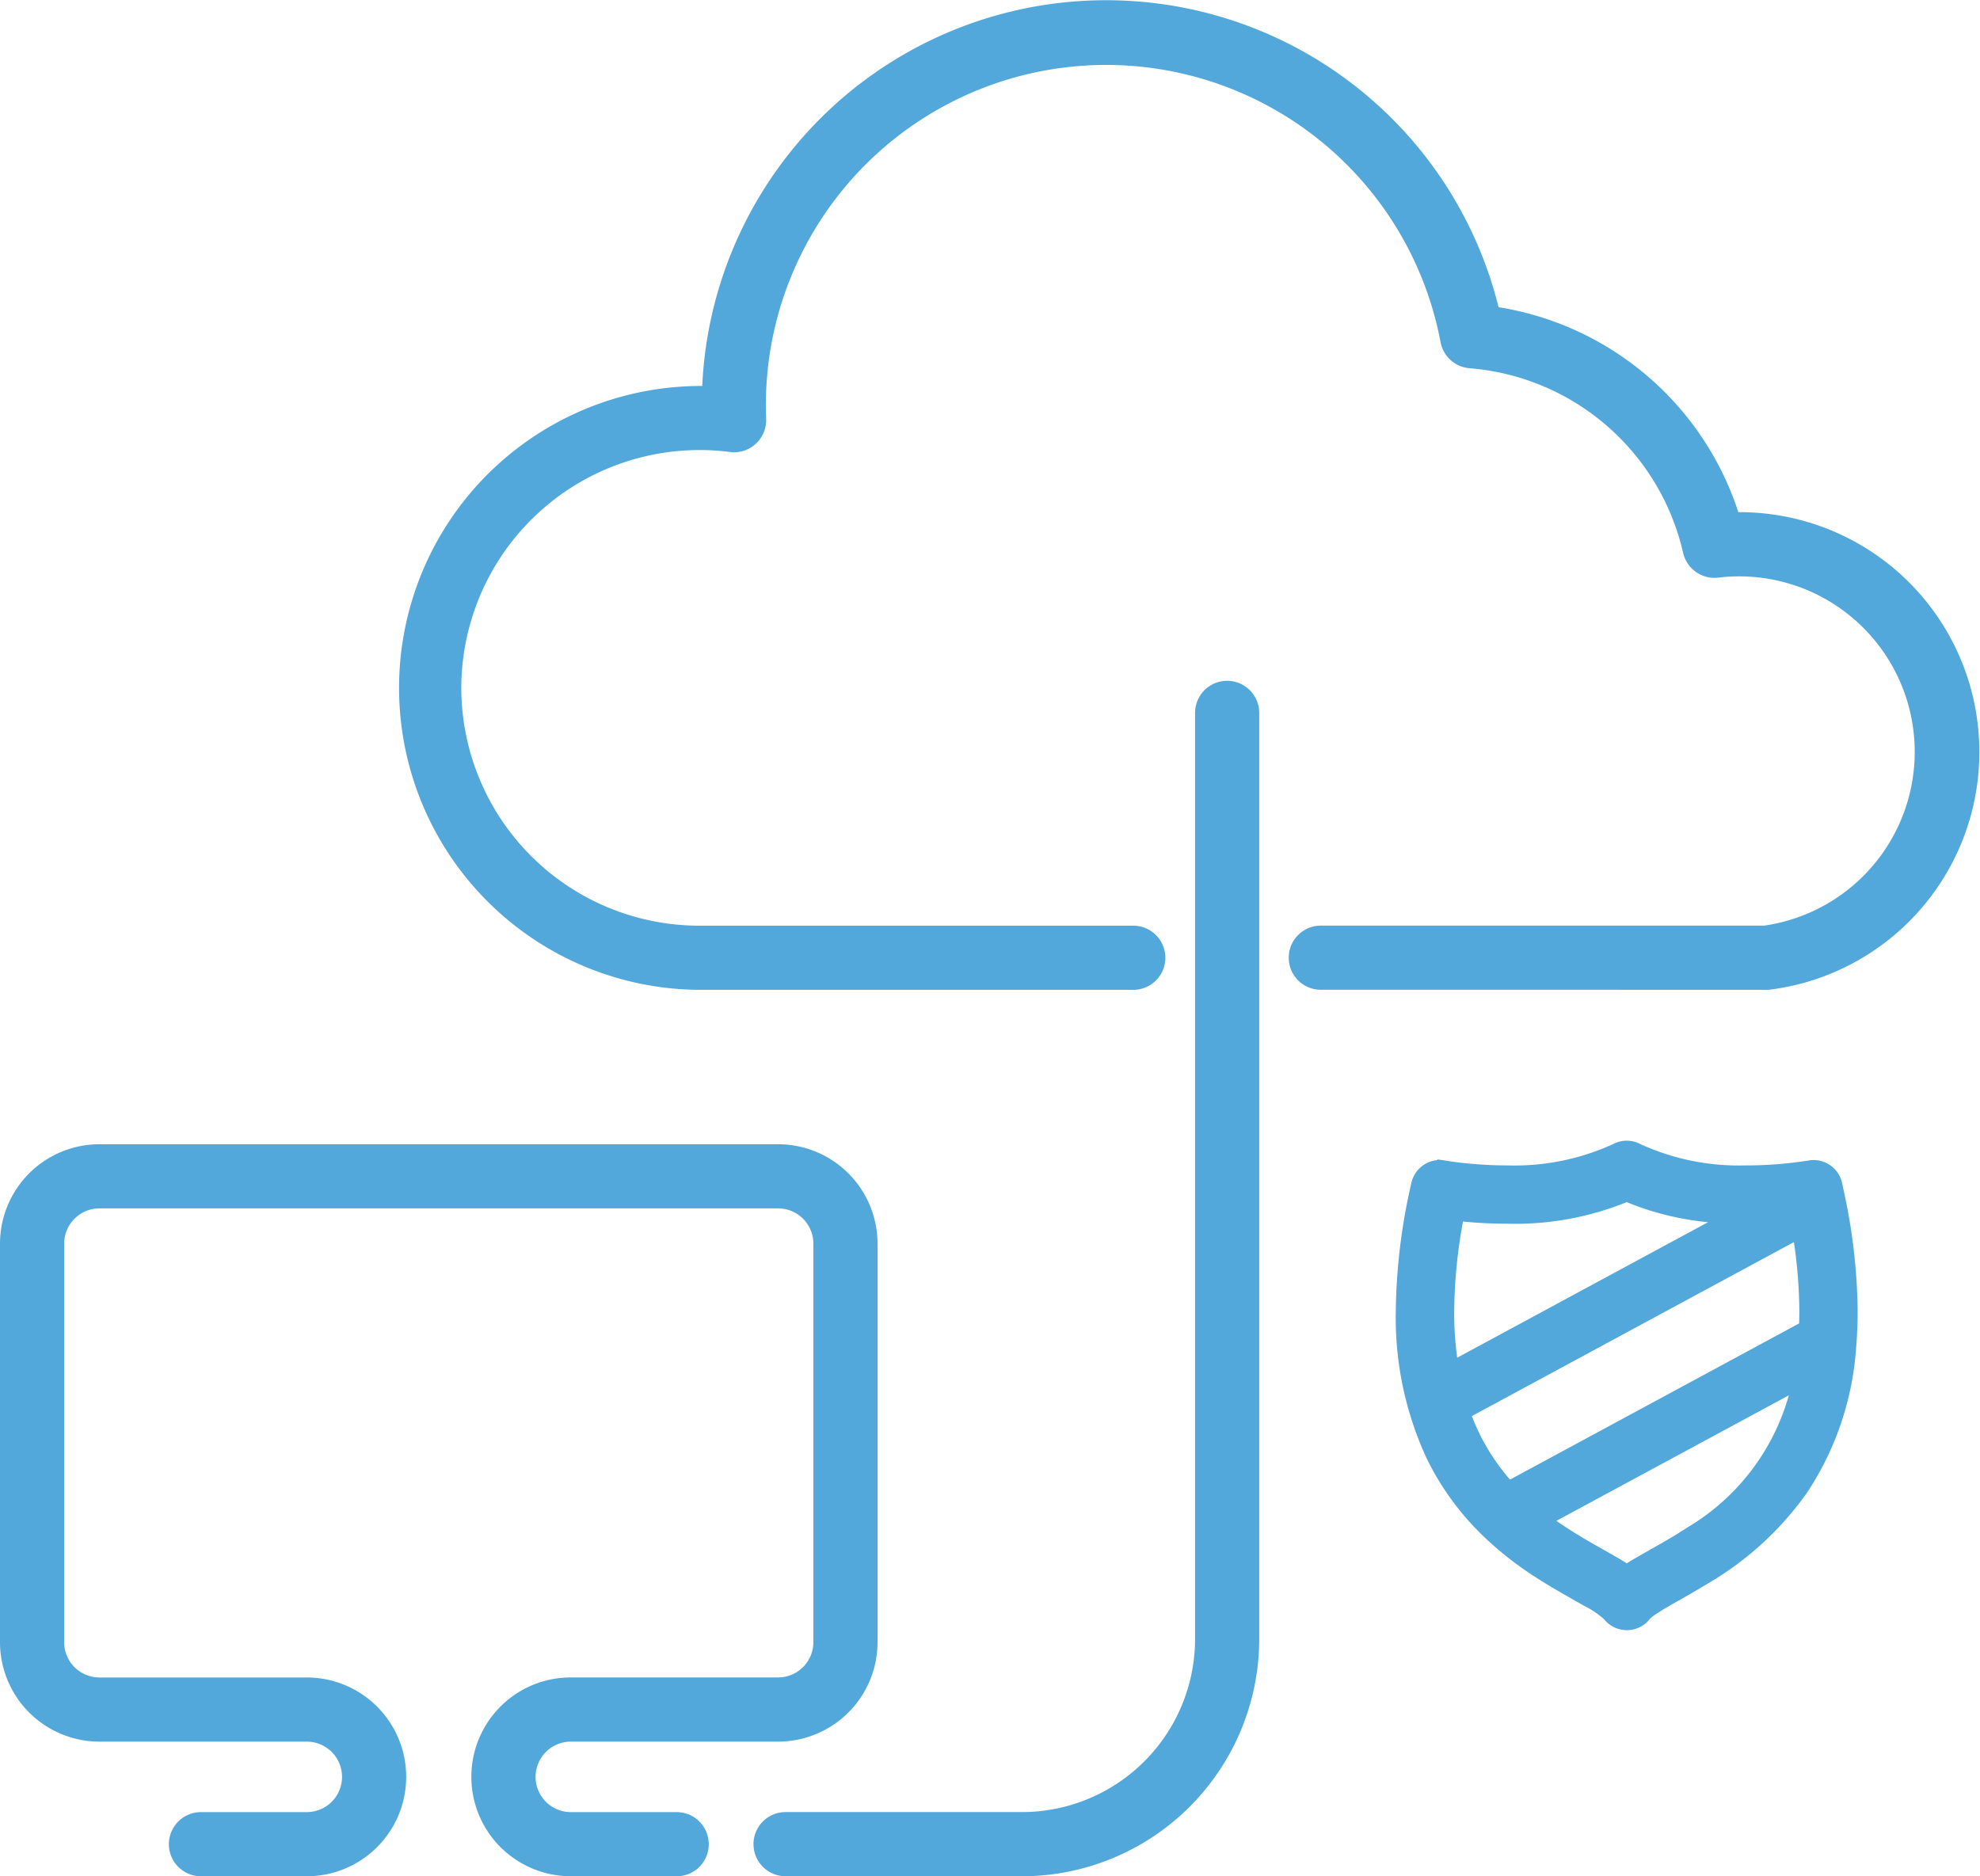 <svg xmlns="http://www.w3.org/2000/svg" width="59.314" height="56.213" viewBox="0 0 59.314 56.213"><g transform="translate(0.2 0.226)"><path d="M23.333,55.787a.761.761,0,0,1,0-1.522h7.083A5.389,5.389,0,0,0,35.8,48.882V21.133a.761.761,0,0,1,1.522,0v27.75a6.913,6.913,0,0,1-6.9,6.905Zm-6.435,0a2.778,2.778,0,1,1,0-5.556H23.11a1.257,1.257,0,0,0,1.256-1.256V37.034a1.257,1.257,0,0,0-1.256-1.256H2.778a1.257,1.257,0,0,0-1.256,1.256V48.976a1.257,1.257,0,0,0,1.256,1.256H8.99a2.778,2.778,0,0,1,0,5.556H5.82a.761.761,0,1,1,0-1.522H8.99a1.256,1.256,0,0,0,0-2.512H2.778A2.781,2.781,0,0,1,0,48.976V37.034a2.781,2.781,0,0,1,2.778-2.778H23.11a2.781,2.781,0,0,1,2.778,2.778V48.976a2.781,2.781,0,0,1-2.778,2.778H16.9a1.256,1.256,0,0,0,0,2.512h3.171a.761.761,0,1,1,0,1.522ZM48,48.151a2.852,2.852,0,0,0-.66-.447l-.28-.159c-.346-.2-.739-.417-1.164-.694a10.088,10.088,0,0,1-1.5-1.176l-.012-.012a8.012,8.012,0,0,1-1.671-2.293,9.81,9.81,0,0,1-.9-4.3,17.567,17.567,0,0,1,.463-3.814.67.67,0,0,1,.648-.526l.008-.007.163.024.092.015c.093.014.23.033.4.052a12.542,12.542,0,0,0,1.368.076,7.292,7.292,0,0,0,3.256-.659.668.668,0,0,1,.64,0,7.28,7.28,0,0,0,3.234.659h.027a12.01,12.01,0,0,0,1.864-.144l.034-.005a.672.672,0,0,1,.776.515c.01.046.019.09.029.135l.016.077a.581.581,0,0,1,.018.082,17.259,17.259,0,0,1,.4,3.521c0,.3-.012.612-.034.92a.577.577,0,0,1-.006.067,8.79,8.79,0,0,1-1.425,4.3A9.279,9.279,0,0,1,50.9,47.021c-.329.2-.637.378-.908.531-.237.134-.441.249-.6.353a1.608,1.608,0,0,0-.315.237A.675.675,0,0,1,48,48.151Zm-1.949-2.837c.248.188.52.372.825.561.29.18.564.335.829.485.243.138.487.275.7.407l.131.085c.146-.1.3-.192.472-.29l.049-.029.28-.159c.334-.189.713-.4,1.1-.656a6.921,6.921,0,0,0,3.252-4.53Zm-2.407-3.207a6.544,6.544,0,0,0,1.347,2.248l8.9-4.809c.007-.159.01-.32.011-.479a14.81,14.81,0,0,0-.21-2.389Zm-.482-3.039a10.309,10.309,0,0,0,.135,1.695l8.392-4.534a8.328,8.328,0,0,1-3.157-.655,8.713,8.713,0,0,1-3.576.663,14.017,14.017,0,0,1-1.491-.082A15.452,15.452,0,0,0,43.163,39.068Zm-3.795-9.84a.761.761,0,1,1,0-1.522h13.3A5.459,5.459,0,0,0,51.25,16.881a.764.764,0,0,1-.834-.585,7.346,7.346,0,0,0-6.579-5.689.763.763,0,0,1-.686-.617,10.394,10.394,0,0,0-20.6,2.343.761.761,0,0,1-.854.785,7.339,7.339,0,0,0-8.278,7.29,7.333,7.333,0,0,0,7.35,7.3h12.98a.761.761,0,1,1,0,1.522H20.771a8.846,8.846,0,1,1,.258-17.689,11.912,11.912,0,0,1,23.5-2.386,8.861,8.861,0,0,1,7.2,6.166,6.985,6.985,0,0,1,6.914,8.842,6.971,6.971,0,0,1-5.826,5.06.728.728,0,0,1-.1.006Z" transform="translate(0 0)" fill="#52a8db" stroke="#52a8db" stroke-miterlimit="10" stroke-width="0.4"/></g></svg>